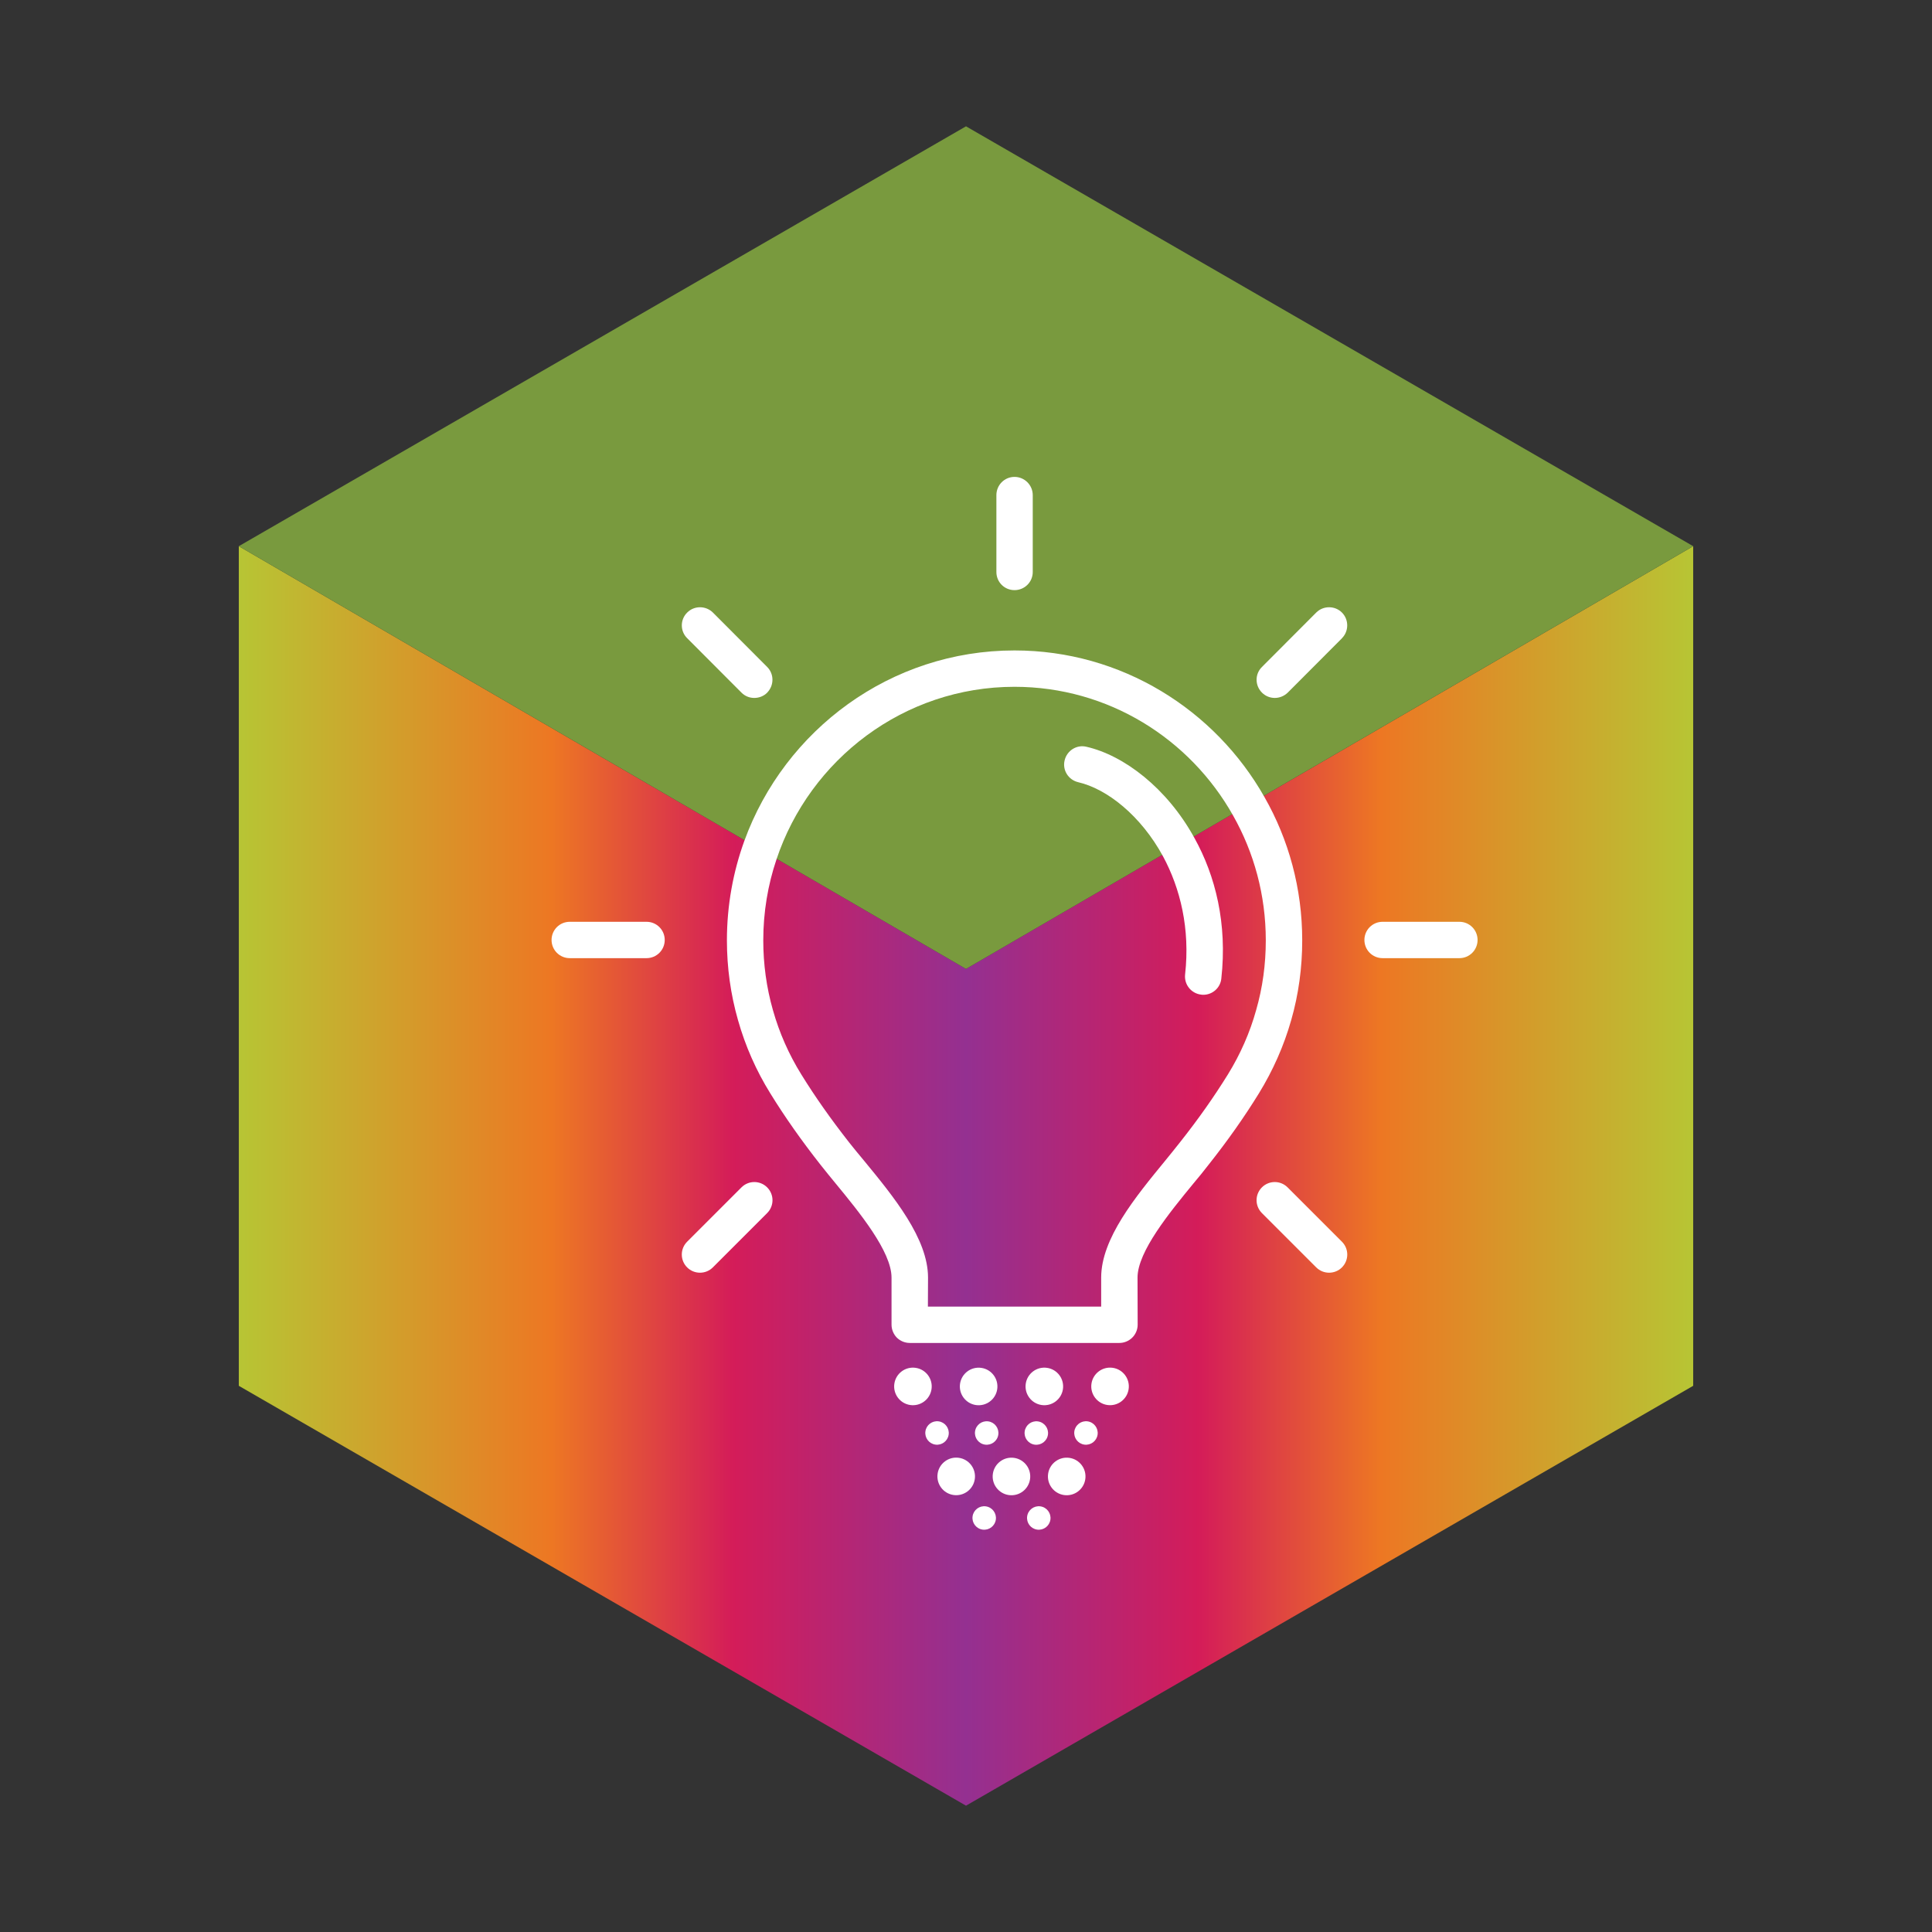 <?xml version="1.0" encoding="UTF-8"?>
<svg xmlns="http://www.w3.org/2000/svg" xmlns:xlink="http://www.w3.org/1999/xlink" viewBox="0 0 288 288">
  <rect x="0" y="0" width="288" height="288" fill="#333333" stroke="none"/>
  <defs>
    <style>
      .cls-1 {
        fill: url(#linear-gradient);
      }

      .cls-2 {
        fill: #fff;
      }

      .cls-3 {
        fill: #799a3e;
      }

      .cls-4 {
        fill: url(#linear-gradient-2);
      }
    </style>
    <linearGradient id="linear-gradient" x1="144" y1="175.29" x2="252.4" y2="175.29" gradientUnits="userSpaceOnUse">
      <stop offset="0" stop-color="#943091"/>
      <stop offset=".32" stop-color="#d41c59"/>
      <stop offset=".57" stop-color="#ed7723"/>
      <stop offset="1" stop-color="#b7c534"/>
    </linearGradient>
    <linearGradient id="linear-gradient-2" x1="35.6" y1="175.29" x2="144" y2="175.29" gradientUnits="userSpaceOnUse">
      <stop offset="0" stop-color="#b7c534"/>
      <stop offset=".43" stop-color="#ed7723"/>
      <stop offset=".68" stop-color="#d41c59"/>
      <stop offset="1" stop-color="#943091"/>
    </linearGradient>
  </defs>
  <g id="cubes">
    <g>
      <polygon class="cls-1" points="252.4 81.42 252.4 206.58 144 269.17 144 144.43 252.4 81.42"/>
      <polygon class="cls-4" points="144 144.43 144 269.17 35.6 206.58 35.6 81.42 144 144.43"/>
      <polygon class="cls-3" points="252.4 81.42 144 144.43 35.6 81.42 144 18.83 252.4 81.42"/>
    </g>
  </g>
  <g id="icons-white">
    <g>
      <g>
        <path class="cls-2" d="m153.95,73.81v11.46c0,1.5-1.22,2.7-2.72,2.7s-2.7-1.2-2.7-2.7v-11.46c0-1.5,1.2-2.72,2.7-2.72s2.72,1.22,2.72,2.72Z"/>
        <path class="cls-2" d="m114.37,103.25c-.53.53-1.22.79-1.93.79s-1.38-.26-1.91-.79l-8.09-8.11c-1.07-1.05-1.07-2.78,0-3.83,1.05-1.05,2.76-1.05,3.83,0l8.09,8.11c1.05,1.05,1.05,2.76,0,3.83Z"/>
        <path class="cls-2" d="m200.05,95.14l-8.09,8.11c-.55.53-1.24.79-1.93.79s-1.38-.26-1.91-.79c-1.07-1.07-1.07-2.78,0-3.83l8.09-8.11c1.05-1.05,2.78-1.05,3.83,0,1.05,1.05,1.05,2.78,0,3.83Z"/>
      </g>
      <g>
        <g>
          <path class="cls-2" d="m217.55,142.83h-11.45c-1.5,0-2.71-1.21-2.71-2.71s1.21-2.71,2.71-2.71h11.45c1.5,0,2.71,1.21,2.71,2.71s-1.21,2.71-2.71,2.71Z"/>
          <path class="cls-2" d="m96.38,142.83h-11.45c-1.5,0-2.71-1.21-2.71-2.71,0-1.5,1.21-2.71,2.71-2.71h11.45c1.5,0,2.71,1.21,2.71,2.71s-1.21,2.71-2.71,2.71Z"/>
          <path class="cls-2" d="m198.13,189.72c-.69,0-1.39-.26-1.92-.79l-8.1-8.1c-1.06-1.06-1.06-2.77,0-3.83,1.06-1.06,2.77-1.06,3.83,0l8.1,8.1c1.06,1.06,1.06,2.77,0,3.83-.53.53-1.22.79-1.92.79Z"/>
          <path class="cls-2" d="m104.35,189.72c-.69,0-1.39-.26-1.92-.79-1.06-1.06-1.06-2.77,0-3.83l8.1-8.1c1.06-1.06,2.77-1.06,3.83,0,1.06,1.06,1.06,2.77,0,3.83l-8.1,8.1c-.53.53-1.22.79-1.92.79Z"/>
          <path class="cls-2" d="m188.51,118.85c-7.38-13.06-21.34-21.89-37.28-21.89-18.47,0-34.25,11.83-40.27,28.38-1.68,4.64-2.6,9.63-2.6,14.84,0,4.04.55,8.03,1.65,11.88,1.09,3.86,2.71,7.53,4.82,10.93,2.19,3.55,4.65,7.04,7.49,10.65.68.87,1.46,1.81,2.25,2.78,3.52,4.28,8.33,10.14,8.33,14.03v7.02c0,.71.29,1.42.79,1.93.51.5,1.2.79,1.93.79h31.25c.71,0,1.4-.29,1.91-.79.52-.51.81-1.22.81-1.93l-.02-7.02c0-3.89,4.82-9.75,8.33-14.03.81-.95,1.56-1.89,2.25-2.78,2.86-3.61,5.32-7.1,7.51-10.65,2.1-3.42,3.73-7.09,4.82-10.93,1.1-3.83,1.64-7.84,1.64-11.88,0-7.75-2.02-15.03-5.61-21.33Zm-1.26,31.73c-.93,3.35-2.35,6.57-4.2,9.57-2.09,3.37-4.42,6.68-7.16,10.14-.67.86-1.4,1.75-2.17,2.7-4.48,5.46-9.57,11.64-9.57,17.46v4.32h-25.83l.02-4.32c0-5.82-5.09-12.02-9.58-17.48-.77-.93-1.52-1.82-2.19-2.68-2.71-3.46-5.05-6.77-7.13-10.14-1.85-2.98-3.27-6.2-4.22-9.57-.96-3.36-1.44-6.87-1.44-10.4,0-4.22.69-8.27,1.96-12.05,4.99-14.96,19.03-25.75,35.49-25.75,13.98,0,26.16,7.75,32.59,19.2,3.11,5.5,4.87,11.85,4.87,18.6,0,3.55-.47,7.04-1.44,10.4Z"/>
          <path class="cls-2" d="m182.06,145.88c-.14,1.38-1.32,2.41-2.68,2.41-.1,0-.22,0-.3-.02-1.5-.16-2.58-1.5-2.42-3,.77-6.85-.73-12.86-3.28-17.6-3.31-6.09-8.36-10.08-12.66-11.07-1.46-.35-2.37-1.79-2.02-3.25.34-1.46,1.8-2.39,3.26-2.03,5.58,1.28,12.01,6.15,16.1,13.61,3.13,5.64,4.91,12.76,4,20.95Z"/>
        </g>
        <g>
          <circle class="cls-2" cx="136.09" cy="206.69" r="2.8" transform="translate(-88.3 311.03) rotate(-81.58)"/>
          <circle class="cls-2" cx="145.88" cy="206.69" r="2.8" transform="translate(-79.94 320.72) rotate(-81.58)"/>
          <circle class="cls-2" cx="155.68" cy="206.69" r="2.8" transform="translate(-71.58 330.41) rotate(-81.58)"/>
          <circle class="cls-2" cx="165.48" cy="206.69" r="2.8" transform="translate(-63.22 340.1) rotate(-81.58)"/>
        </g>
        <g>
          <circle class="cls-2" cx="139.68" cy="213.62" r="1.75" transform="translate(-91.45 321.88) rotate(-81.92)"/>
          <circle class="cls-2" cx="147.08" cy="213.62" r="1.75" transform="translate(-85.09 329.21) rotate(-81.92)"/>
          <circle class="cls-2" cx="154.48" cy="213.62" r="1.75" transform="translate(-78.73 336.54) rotate(-81.92)"/>
          <circle class="cls-2" cx="161.89" cy="213.62" r="1.75" transform="translate(-72.37 343.87) rotate(-81.92)"/>
        </g>
        <g>
          <circle class="cls-2" cx="142.54" cy="220.1" r="2.8" transform="translate(-96.06 328.86) rotate(-81.58)"/>
          <circle class="cls-2" cx="150.78" cy="220.1" r="2.8" transform="translate(-89.03 337.02) rotate(-81.58)"/>
          <circle class="cls-2" cx="159.02" cy="220.1" r="2.8" transform="translate(-82 345.17) rotate(-81.58)"/>
        </g>
        <g>
          <circle class="cls-2" cx="146.71" cy="226.29" r="1.75" transform="translate(-97.95 339.73) rotate(-81.92)"/>
          <circle class="cls-2" cx="154.85" cy="226.29" r="1.75" transform="translate(-90.96 347.79) rotate(-81.92)"/>
        </g>
      </g>
    </g>
  </g>
</svg>